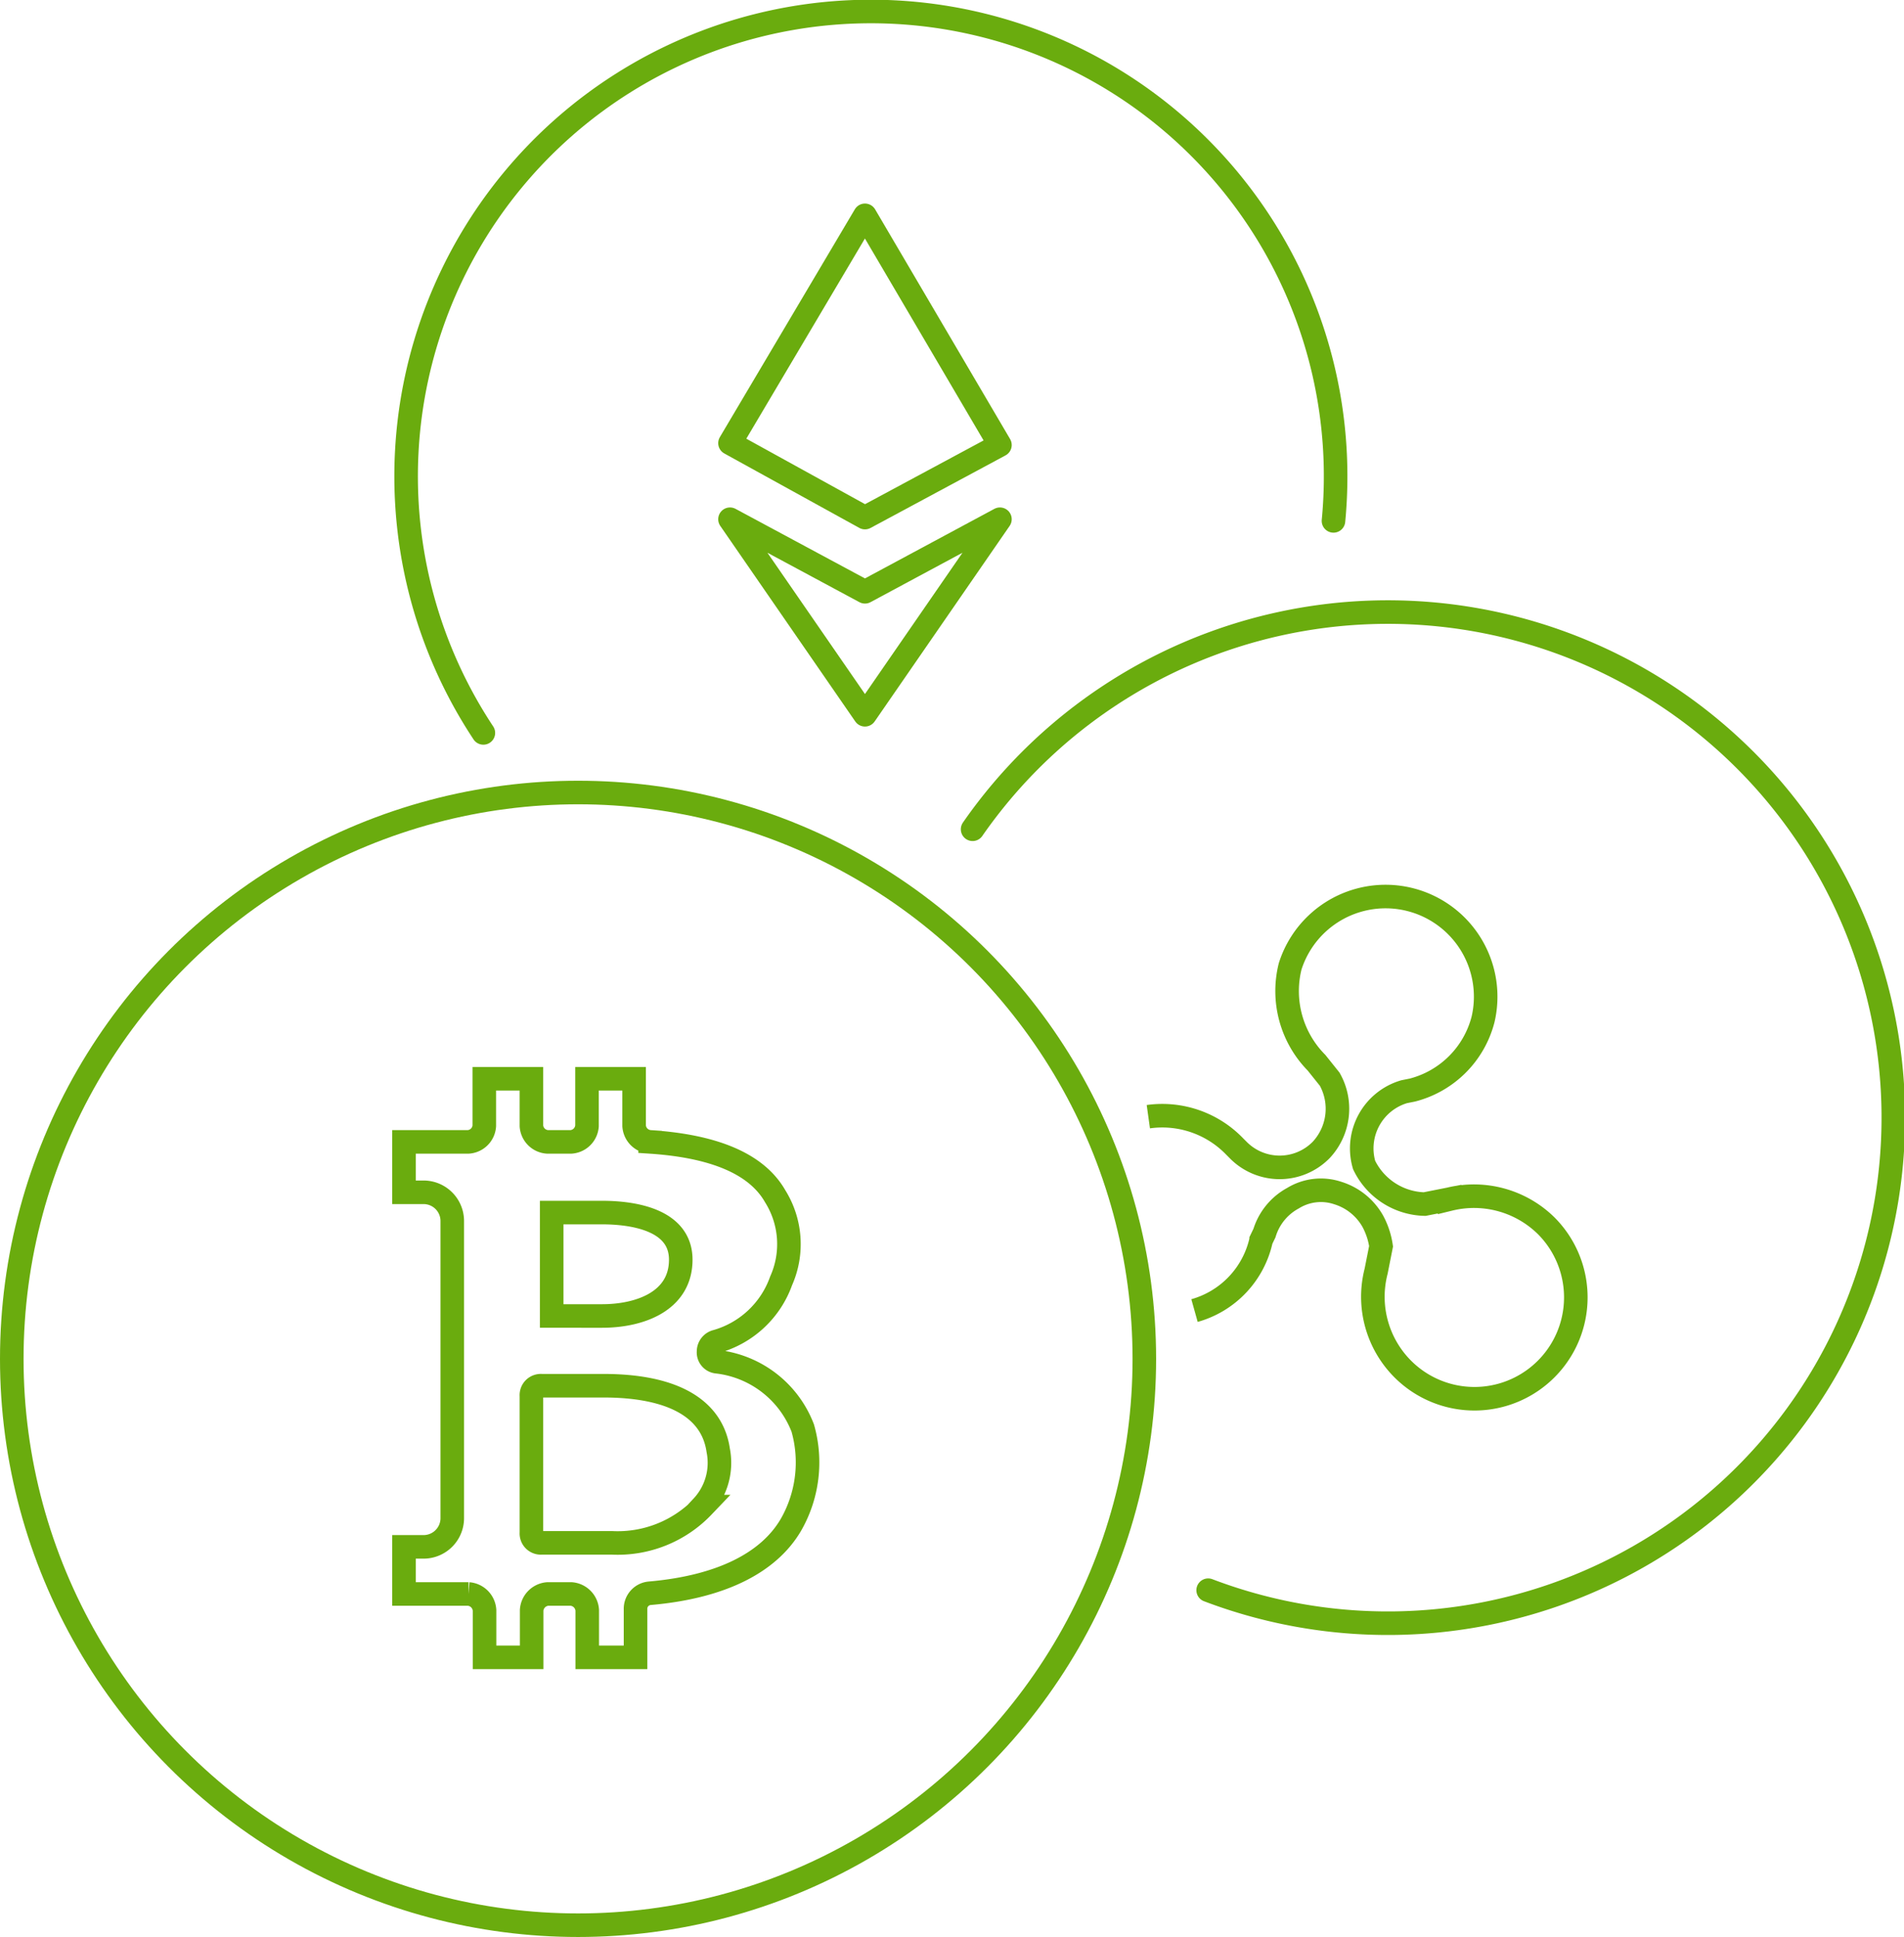 <svg id="Layer_1" data-name="Layer 1" xmlns="http://www.w3.org/2000/svg" viewBox="0 0 80.83 82.22"><defs><style>.cls-1,.cls-2,.cls-3{fill:none;stroke:#6aac0e;}.cls-1{stroke-linejoin:round;}.cls-2,.cls-3{stroke-miterlimit:10;}.cls-3{stroke-linecap:round;}</style></defs><polygon class="cls-1" points="30.99 22.04 36.72 30.34 42.45 22.04 36.72 25.12 30.99 22.04"/><polygon class="cls-1" points="36.72 9.14 30.99 18.81 36.72 21.97 42.45 18.89 36.72 9.14"/><path class="cls-2" d="M43.66,69.51A4.43,4.43,0,0,0,40,66.69a.4.4,0,0,1-.34-.43.44.44,0,0,1,.34-.43,4.1,4.1,0,0,0,2.74-2.57,3.83,3.83,0,0,0-.25-3.59c-.78-1.37-2.57-2.13-5.31-2.31a.73.73,0,0,1-.68-.68v-2h-2v2a.73.73,0,0,1-.68.68h-1a.73.73,0,0,1-.68-.68v-2h-2v2a.73.73,0,0,1-.68.68H26.73V59.5h.86a1.22,1.22,0,0,1,1.19,1.2V73.35a1.22,1.22,0,0,1-1.19,1.2h-.86v2h2.74a.74.74,0,0,1,.68.69v2h2v-2a.74.74,0,0,1,.68-.69h1a.74.74,0,0,1,.68.69v2h2.05V77.2a.66.66,0,0,1,.6-.68c3-.26,5.05-1.28,6-2.91A5.33,5.33,0,0,0,43.66,69.51ZM33,60.36h2.14c1.2,0,3.34.25,3.34,2s-1.71,2.39-3.34,2.39H33Zm6.42,12.48a5,5,0,0,1-3.85,1.54h-3a.4.4,0,0,1-.43-.43V68.14a.4.4,0,0,1,.43-.43H35.2c2.9,0,4.61.94,4.87,2.74A2.72,2.72,0,0,1,39.39,72.84Z" transform="translate(-9.58 -8.89)"/><path class="cls-2" d="M58.33,56.29A4.27,4.27,0,0,1,62,57.56l.14.14a2.47,2.47,0,0,0,3.53,0,2.56,2.56,0,0,0,.36-3L65.47,54a4.33,4.33,0,0,1-1.12-4.09,4.25,4.25,0,0,1,8.19,2.25,4.17,4.17,0,0,1-3,3l-.35.07a2.51,2.51,0,0,0-1.7,3.11A2.93,2.93,0,0,0,70.06,60l1.06-.21a4.37,4.37,0,0,1,4.1,1.13A4.3,4.3,0,0,1,69.13,67,4.34,4.34,0,0,1,68,62.85l.21-1.06a3.22,3.22,0,0,0-.35-1.06,2.58,2.58,0,0,0-1.49-1.2,2.26,2.26,0,0,0-1.9.22,2.52,2.52,0,0,0-1.21,1.48l-.14.29a4,4,0,0,1-2.83,3" transform="translate(-9.58 -8.89)"/><circle class="cls-2" cx="24.54" cy="57.68" r="24.04"/><path class="cls-3" d="M60.87,76.39a21.46,21.46,0,1,0-10-32.3" transform="translate(-9.58 -8.89)"/><path class="cls-3" d="M66.19,31A19.73,19.73,0,1,0,30.1,40" transform="translate(-9.58 -8.89)"/></svg>